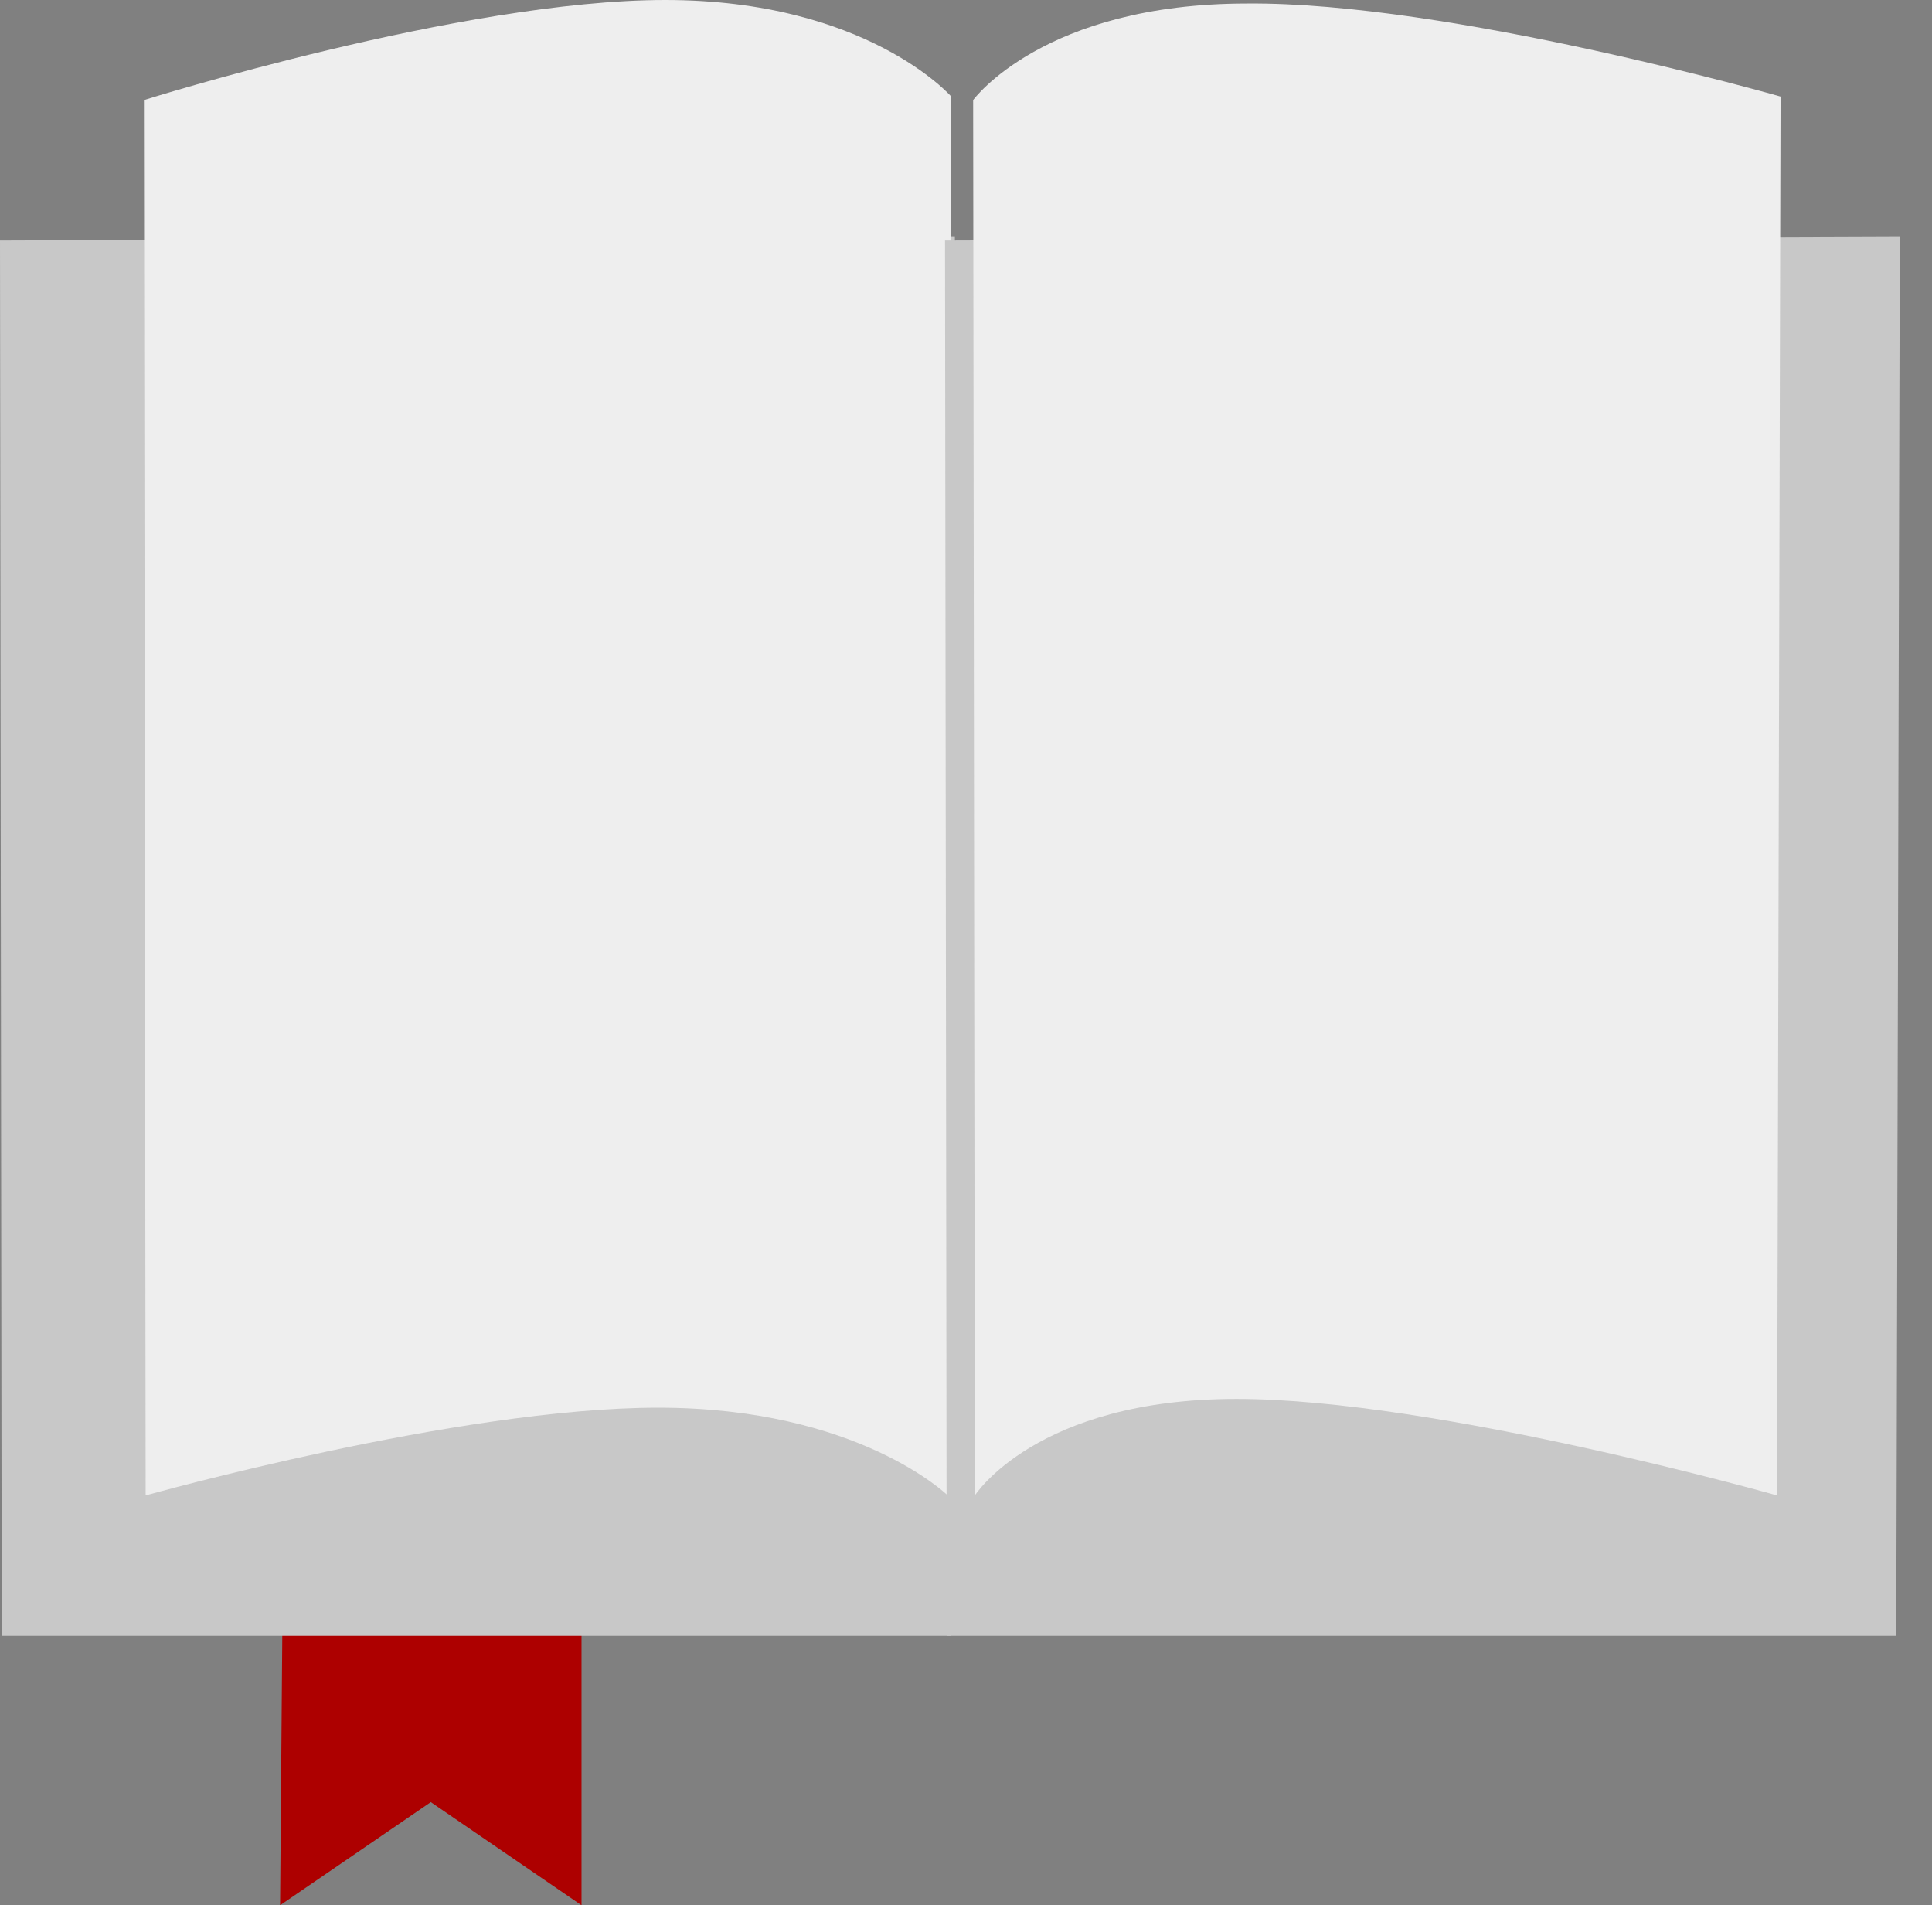 <?xml version="1.0" encoding="UTF-8"?><svg xmlns="http://www.w3.org/2000/svg" viewBox="0 0 213.56 210.6"><rect x="0" y="0" width="213.56" height="210.6" fill="#808080" stroke="none"/><defs><style>.cls-1{fill:#ad0000;}.cls-1,.cls-2,.cls-3{fill-rule:evenodd;}.cls-2{fill:#c8c8c8;}.cls-4{fill:none;}.cls-3{fill:#eee;}</style></defs><g id="Layer_2"><rect class="cls-4" x="-45" y="-44.7" width="300" height="300"/></g><g id="Layer_1"><g><path class="cls-1" d="M31.53,140.56l-.57,70.04,16.66-11.4,16.66,11.4v-70.43l-32.76,.39Z"/><path class="cls-2" d="M0,26.58L.19,180.82H105.16l.39-154.63L0,26.58Z"/><path class="cls-3" d="M15.91,11.06l.19,154.24s34.53-9.7,56.65-9.7,32.01,9.7,32.01,9.7l.39-154.63S95.84,0,73.53,0C51.03,0,15.91,11.06,15.91,11.06Z"/><path class="cls-2" d="M104.46,26.58l.19,154.24h104.96l.39-154.63-105.54,.39Z"/><path class="cls-3" d="M107.57,11.06l.19,154.24s6.79-10.67,28.91-10.67,59.76,10.67,59.76,10.67l.39-154.63S160.15,.19,137.84,.39c-22.51,0-30.27,10.67-30.27,10.67Z"/></g></g></svg>